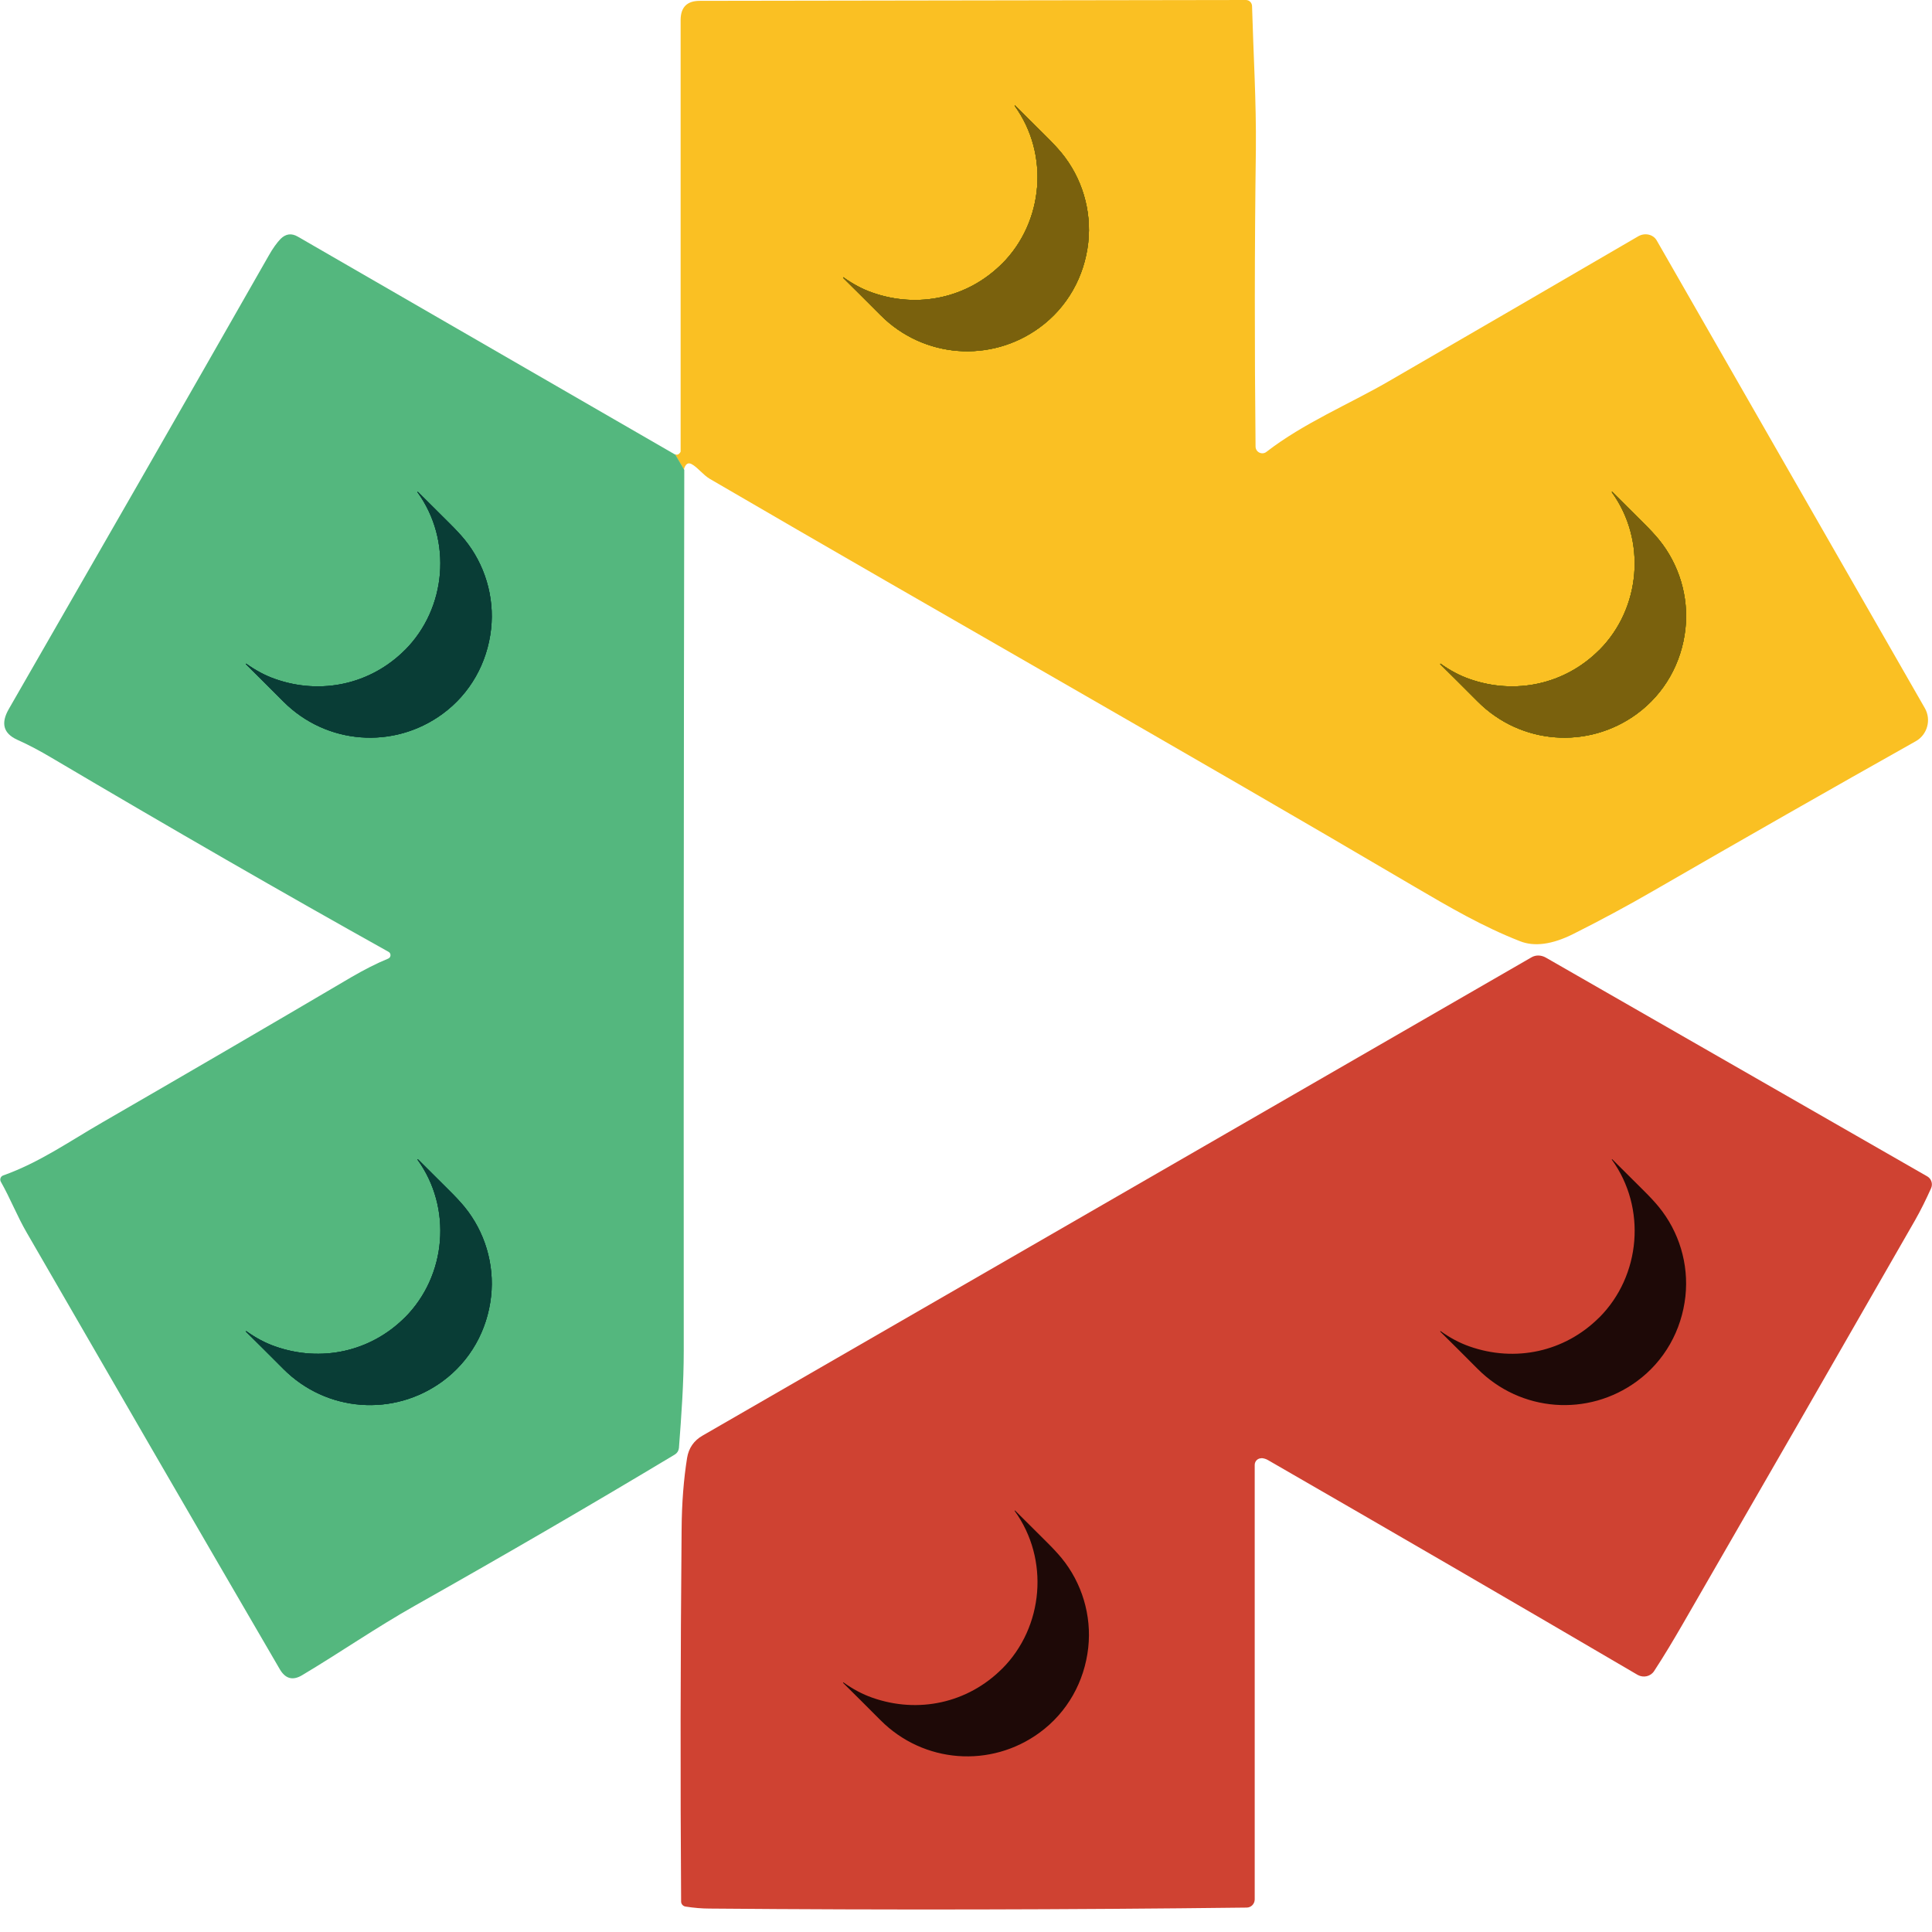 <svg width="55" height="55" viewBox="0 0 55 55" fill="none" xmlns="http://www.w3.org/2000/svg">
<g clip-path="url(#clip0_642_7911)">
<path d="M19.475 13.377L19.215 12.933C19.271 12.957 19.319 12.942 19.357 12.89C19.371 12.871 19.376 12.862 19.376 12.852V0.563C19.38 0.203 19.56 0.024 19.92 0.024L35.468 0C35.563 0 35.639 0.076 35.643 0.17C35.681 1.533 35.766 2.895 35.752 4.257C35.714 7.062 35.714 9.877 35.743 12.71C35.743 12.876 35.932 12.961 36.055 12.862C37.114 12.043 38.401 11.509 39.522 10.861C41.868 9.503 44.243 8.122 46.637 6.727C46.826 6.618 47.067 6.67 47.166 6.85L54.797 20.161C54.986 20.492 54.867 20.918 54.536 21.102C52.138 22.45 49.65 23.869 47.077 25.355C46.334 25.785 45.568 26.197 44.787 26.589C44.191 26.887 43.68 26.958 43.269 26.793C42.214 26.381 41.258 25.823 40.274 25.246C33.605 21.32 26.892 17.531 20.208 13.633C20.014 13.519 19.853 13.297 19.688 13.212C19.584 13.155 19.508 13.212 19.465 13.377H19.475Z" fill="#FAC023"/>
<path d="M19.22 12.933L19.48 13.377C19.465 21.731 19.461 30.085 19.465 38.444C19.465 39.38 19.399 40.284 19.328 41.22C19.319 41.301 19.281 41.362 19.215 41.405C16.869 42.815 14.404 44.248 11.821 45.705C10.705 46.334 9.669 47.053 8.605 47.687C8.34 47.848 8.127 47.796 7.966 47.521C5.53 43.34 3.131 39.196 0.766 35.099C0.492 34.631 0.293 34.115 0.024 33.642C-0.014 33.576 0.019 33.486 0.09 33.463C1.135 33.089 1.973 32.493 2.919 31.949C5.251 30.601 7.616 29.224 10.009 27.814C10.36 27.611 10.705 27.431 11.05 27.29C11.135 27.256 11.14 27.138 11.06 27.096C8.075 25.43 4.882 23.59 1.481 21.58C1.14 21.377 0.809 21.201 0.482 21.055C0.095 20.875 0.019 20.587 0.251 20.184C2.758 15.828 5.227 11.528 7.64 7.294C7.763 7.072 7.886 6.906 7.99 6.798C8.136 6.656 8.297 6.632 8.477 6.736L19.215 12.938L19.22 12.933Z" fill="#54B77E"/>
<path d="M35.913 41.514C35.804 41.509 35.719 41.599 35.719 41.703V54.078C35.714 54.205 35.615 54.305 35.487 54.305C30.369 54.366 25.279 54.376 20.208 54.333C19.986 54.333 19.759 54.314 19.517 54.276C19.447 54.267 19.39 54.205 19.39 54.134C19.366 50.714 19.371 47.181 19.404 43.538C19.409 42.777 19.465 42.1 19.56 41.504C19.607 41.221 19.754 41.008 20.005 40.866L43.6 27.252C43.723 27.181 43.874 27.186 44.007 27.261L54.868 33.491C54.981 33.557 55.028 33.699 54.976 33.822C54.834 34.139 54.683 34.447 54.522 34.73C52.271 38.657 50.062 42.498 47.895 46.249C47.635 46.698 47.37 47.143 47.091 47.569C46.992 47.725 46.788 47.772 46.623 47.682C43.089 45.61 39.584 43.576 36.097 41.566C36.041 41.533 35.979 41.514 35.908 41.509L35.913 41.514Z" fill="#CF4232"/>
<path d="M45.526 37.508C46.715 36.319 46.878 34.384 45.886 33.014C45.883 33.008 45.885 33.002 45.891 33C45.894 33 45.897 33 45.898 33.003C45.898 33.004 45.9 33.005 45.901 33.006C46.203 33.309 46.498 33.603 46.787 33.888C46.965 34.064 47.11 34.22 47.222 34.357C47.798 35.06 48.081 35.984 47.98 36.906C47.873 37.874 47.385 38.747 46.595 39.325C45.206 40.341 43.292 40.2 42.067 38.971C41.659 38.561 41.304 38.208 41.003 37.911C40.999 37.907 40.999 37.903 41.003 37.899L41.008 37.892C41.008 37.892 41.008 37.892 41.008 37.892C41.278 38.085 41.551 38.231 41.831 38.329C43.135 38.789 44.546 38.486 45.526 37.506V37.508Z" fill="#1E0907"/>
<path d="M28.526 47.508C29.715 46.319 29.878 44.384 28.886 43.014C28.883 43.008 28.885 43.002 28.891 43C28.894 43 28.897 43 28.898 43.003C28.898 43.004 28.9 43.005 28.901 43.006C29.203 43.309 29.498 43.603 29.787 43.888C29.965 44.064 30.11 44.22 30.223 44.357C30.798 45.06 31.081 45.984 30.98 46.906C30.873 47.874 30.385 48.747 29.595 49.325C28.206 50.341 26.292 50.2 25.067 48.971C24.659 48.561 24.304 48.208 24.003 47.911C23.999 47.907 23.999 47.903 24.003 47.899L24.008 47.892C24.008 47.892 24.008 47.892 24.008 47.892C24.278 48.085 24.551 48.231 24.831 48.329C26.134 48.789 27.546 48.486 28.526 47.506V47.508Z" fill="#1E0907"/>
<path d="M11.526 37.508C12.715 36.319 12.878 34.384 11.886 33.014C11.883 33.008 11.885 33.002 11.891 33C11.894 33 11.897 33 11.899 33.003C11.899 33.004 11.9 33.005 11.901 33.006C12.203 33.309 12.498 33.603 12.787 33.888C12.965 34.064 13.11 34.22 13.223 34.357C13.798 35.06 14.081 35.984 13.98 36.906C13.873 37.874 13.385 38.747 12.595 39.325C11.206 40.341 9.292 40.2 8.067 38.971C7.659 38.561 7.304 38.208 7.003 37.911C6.999 37.907 6.999 37.903 7.003 37.899L7.008 37.892C7.008 37.892 7.008 37.892 7.008 37.892C7.278 38.085 7.551 38.231 7.831 38.329C9.135 38.789 10.546 38.486 11.526 37.506V37.508Z" fill="#093D36"/>
<path d="M11.526 37.508C12.715 36.319 12.878 34.384 11.886 33.014C11.883 33.008 11.885 33.002 11.891 33C11.894 33 11.897 33 11.899 33.003C11.899 33.004 11.9 33.005 11.901 33.006C12.203 33.309 12.498 33.603 12.787 33.888C12.965 34.064 13.11 34.22 13.223 34.357C13.798 35.06 14.081 35.984 13.98 36.906C13.873 37.874 13.385 38.747 12.595 39.325C11.206 40.341 9.292 40.2 8.067 38.971C7.659 38.561 7.304 38.208 7.003 37.911C6.999 37.907 6.999 37.903 7.003 37.899L7.008 37.892C7.008 37.892 7.008 37.892 7.008 37.892C7.278 38.085 7.551 38.231 7.831 38.329C9.135 38.789 10.546 38.486 11.526 37.506V37.508Z" fill="#093D36"/>
<path d="M11.526 37.508C12.715 36.319 12.878 34.384 11.886 33.014C11.883 33.008 11.885 33.002 11.891 33C11.894 33 11.897 33 11.899 33.003C11.899 33.004 11.9 33.005 11.901 33.006C12.203 33.309 12.498 33.603 12.787 33.888C12.965 34.064 13.11 34.22 13.223 34.357C13.798 35.06 14.081 35.984 13.98 36.906C13.873 37.874 13.385 38.747 12.595 39.325C11.206 40.341 9.292 40.2 8.067 38.971C7.659 38.561 7.304 38.208 7.003 37.911C6.999 37.907 6.999 37.903 7.003 37.899L7.008 37.892C7.008 37.892 7.008 37.892 7.008 37.892C7.278 38.085 7.551 38.231 7.831 38.329C9.135 38.789 10.546 38.486 11.526 37.506V37.508Z" fill="#093D36"/>
<path d="M11.526 18.508C12.715 17.319 12.878 15.384 11.886 14.014C11.883 14.008 11.885 14.002 11.891 14C11.894 14 11.897 14 11.899 14.003C11.899 14.004 11.9 14.005 11.901 14.006C12.203 14.309 12.498 14.603 12.787 14.888C12.965 15.064 13.11 15.22 13.223 15.357C13.798 16.06 14.081 16.984 13.98 17.906C13.873 18.874 13.385 19.747 12.595 20.325C11.206 21.341 9.292 21.2 8.067 19.971C7.659 19.561 7.304 19.208 7.003 18.911C6.999 18.907 6.999 18.903 7.003 18.899L7.008 18.892C7.008 18.892 7.008 18.892 7.008 18.892C7.278 19.085 7.551 19.231 7.831 19.329C9.135 19.789 10.546 19.486 11.526 18.506V18.508Z" fill="#093D36"/>
<path d="M11.526 18.508C12.715 17.319 12.878 15.384 11.886 14.014C11.883 14.008 11.885 14.002 11.891 14C11.894 14 11.897 14 11.899 14.003C11.899 14.004 11.9 14.005 11.901 14.006C12.203 14.309 12.498 14.603 12.787 14.888C12.965 15.064 13.11 15.22 13.223 15.357C13.798 16.06 14.081 16.984 13.98 17.906C13.873 18.874 13.385 19.747 12.595 20.325C11.206 21.341 9.292 21.2 8.067 19.971C7.659 19.561 7.304 19.208 7.003 18.911C6.999 18.907 6.999 18.903 7.003 18.899L7.008 18.892C7.008 18.892 7.008 18.892 7.008 18.892C7.278 19.085 7.551 19.231 7.831 19.329C9.135 19.789 10.546 19.486 11.526 18.506V18.508Z" fill="#093D36"/>
<path d="M11.526 18.508C12.715 17.319 12.878 15.384 11.886 14.014C11.883 14.008 11.885 14.002 11.891 14C11.894 14 11.897 14 11.899 14.003C11.899 14.004 11.9 14.005 11.901 14.006C12.203 14.309 12.498 14.603 12.787 14.888C12.965 15.064 13.11 15.22 13.223 15.357C13.798 16.06 14.081 16.984 13.98 17.906C13.873 18.874 13.385 19.747 12.595 20.325C11.206 21.341 9.292 21.2 8.067 19.971C7.659 19.561 7.304 19.208 7.003 18.911C6.999 18.907 6.999 18.903 7.003 18.899L7.008 18.892C7.008 18.892 7.008 18.892 7.008 18.892C7.278 19.085 7.551 19.231 7.831 19.329C9.135 19.789 10.546 19.486 11.526 18.506V18.508Z" fill="#093D36"/>
<path d="M28.526 7.508C29.715 6.319 29.878 4.384 28.886 3.014C28.883 3.008 28.885 3.002 28.891 3C28.894 3 28.897 3 28.898 3.003C28.898 3.004 28.9 3.005 28.901 3.006C29.203 3.309 29.498 3.603 29.787 3.888C29.965 4.064 30.11 4.22 30.223 4.357C30.798 5.06 31.081 5.984 30.98 6.906C30.873 7.874 30.385 8.747 29.595 9.325C28.206 10.341 26.292 10.2 25.067 8.971C24.659 8.561 24.304 8.208 24.003 7.911C23.999 7.907 23.999 7.903 24.003 7.899L24.008 7.892C24.008 7.892 24.008 7.892 24.008 7.892C24.278 8.085 24.551 8.231 24.831 8.329C26.134 8.789 27.546 8.486 28.526 7.506V7.508Z" fill="#467702"/>
<path d="M28.526 7.508C29.715 6.319 29.878 4.384 28.886 3.014C28.883 3.008 28.885 3.002 28.891 3C28.894 3 28.897 3 28.898 3.003C28.898 3.004 28.9 3.005 28.901 3.006C29.203 3.309 29.498 3.603 29.787 3.888C29.965 4.064 30.11 4.22 30.223 4.357C30.798 5.06 31.081 5.984 30.98 6.906C30.873 7.874 30.385 8.747 29.595 9.325C28.206 10.341 26.292 10.2 25.067 8.971C24.659 8.561 24.304 8.208 24.003 7.911C23.999 7.907 23.999 7.903 24.003 7.899L24.008 7.892C24.008 7.892 24.008 7.892 24.008 7.892C24.278 8.085 24.551 8.231 24.831 8.329C26.134 8.789 27.546 8.486 28.526 7.506V7.508Z" fill="#467702"/>
<path d="M28.526 7.508C29.715 6.319 29.878 4.384 28.886 3.014C28.883 3.008 28.885 3.002 28.891 3C28.894 3 28.897 3 28.898 3.003C28.898 3.004 28.9 3.005 28.901 3.006C29.203 3.309 29.498 3.603 29.787 3.888C29.965 4.064 30.11 4.22 30.223 4.357C30.798 5.06 31.081 5.984 30.98 6.906C30.873 7.874 30.385 8.747 29.595 9.325C28.206 10.341 26.292 10.2 25.067 8.971C24.659 8.561 24.304 8.208 24.003 7.911C23.999 7.907 23.999 7.903 24.003 7.899L24.008 7.892C24.008 7.892 24.008 7.892 24.008 7.892C24.278 8.085 24.551 8.231 24.831 8.329C26.134 8.789 27.546 8.486 28.526 7.506V7.508Z" fill="#7A610D"/>
<path d="M28.526 7.508C29.715 6.319 29.878 4.384 28.886 3.014C28.883 3.008 28.885 3.002 28.891 3C28.894 3 28.897 3 28.898 3.003C28.898 3.004 28.9 3.005 28.901 3.006C29.203 3.309 29.498 3.603 29.787 3.888C29.965 4.064 30.11 4.22 30.223 4.357C30.798 5.06 31.081 5.984 30.98 6.906C30.873 7.874 30.385 8.747 29.595 9.325C28.206 10.341 26.292 10.2 25.067 8.971C24.659 8.561 24.304 8.208 24.003 7.911C23.999 7.907 23.999 7.903 24.003 7.899L24.008 7.892C24.008 7.892 24.008 7.892 24.008 7.892C24.278 8.085 24.551 8.231 24.831 8.329C26.134 8.789 27.546 8.486 28.526 7.506V7.508Z" fill="#7A610D"/>
<path d="M45.526 18.508C46.715 17.319 46.878 15.384 45.886 14.014C45.883 14.008 45.885 14.002 45.891 14C45.894 14 45.897 14 45.898 14.003C45.898 14.004 45.9 14.005 45.901 14.006C46.203 14.309 46.498 14.603 46.787 14.888C46.965 15.064 47.11 15.22 47.222 15.357C47.798 16.06 48.081 16.984 47.98 17.906C47.873 18.874 47.385 19.747 46.595 20.325C45.206 21.341 43.292 21.2 42.067 19.971C41.659 19.561 41.304 19.208 41.003 18.911C40.999 18.907 40.999 18.903 41.003 18.899L41.008 18.892C41.008 18.892 41.008 18.892 41.008 18.892C41.278 19.085 41.551 19.231 41.831 19.329C43.135 19.789 44.546 19.486 45.526 18.506V18.508Z" fill="#467702"/>
<path d="M45.526 18.508C46.715 17.319 46.878 15.384 45.886 14.014C45.883 14.008 45.885 14.002 45.891 14C45.894 14 45.897 14 45.898 14.003C45.898 14.004 45.9 14.005 45.901 14.006C46.203 14.309 46.498 14.603 46.787 14.888C46.965 15.064 47.11 15.22 47.222 15.357C47.798 16.06 48.081 16.984 47.98 17.906C47.873 18.874 47.385 19.747 46.595 20.325C45.206 21.341 43.292 21.2 42.067 19.971C41.659 19.561 41.304 19.208 41.003 18.911C40.999 18.907 40.999 18.903 41.003 18.899L41.008 18.892C41.008 18.892 41.008 18.892 41.008 18.892C41.278 19.085 41.551 19.231 41.831 19.329C43.135 19.789 44.546 19.486 45.526 18.506V18.508Z" fill="#467702"/>
<path d="M45.526 18.508C46.715 17.319 46.878 15.384 45.886 14.014C45.883 14.008 45.885 14.002 45.891 14C45.894 14 45.897 14 45.898 14.003C45.898 14.004 45.9 14.005 45.901 14.006C46.203 14.309 46.498 14.603 46.787 14.888C46.965 15.064 47.11 15.22 47.222 15.357C47.798 16.06 48.081 16.984 47.98 17.906C47.873 18.874 47.385 19.747 46.595 20.325C45.206 21.341 43.292 21.2 42.067 19.971C41.659 19.561 41.304 19.208 41.003 18.911C40.999 18.907 40.999 18.903 41.003 18.899L41.008 18.892C41.008 18.892 41.008 18.892 41.008 18.892C41.278 19.085 41.551 19.231 41.831 19.329C43.135 19.789 44.546 19.486 45.526 18.506V18.508Z" fill="#7A610D"/>
<path d="M45.526 18.508C46.715 17.319 46.878 15.384 45.886 14.014C45.883 14.008 45.885 14.002 45.891 14C45.894 14 45.897 14 45.898 14.003C45.898 14.004 45.9 14.005 45.901 14.006C46.203 14.309 46.498 14.603 46.787 14.888C46.965 15.064 47.11 15.22 47.222 15.357C47.798 16.06 48.081 16.984 47.98 17.906C47.873 18.874 47.385 19.747 46.595 20.325C45.206 21.341 43.292 21.2 42.067 19.971C41.659 19.561 41.304 19.208 41.003 18.911C40.999 18.907 40.999 18.903 41.003 18.899L41.008 18.892C41.008 18.892 41.008 18.892 41.008 18.892C41.278 19.085 41.551 19.231 41.831 19.329C43.135 19.789 44.546 19.486 45.526 18.506V18.508Z" fill="#7A610D"/>
</g>
<defs>
<clipPath id="clip0_642_7911">
<rect width="55" height="54.361" fill="white"/>
</clipPath>
</defs>
</svg>
